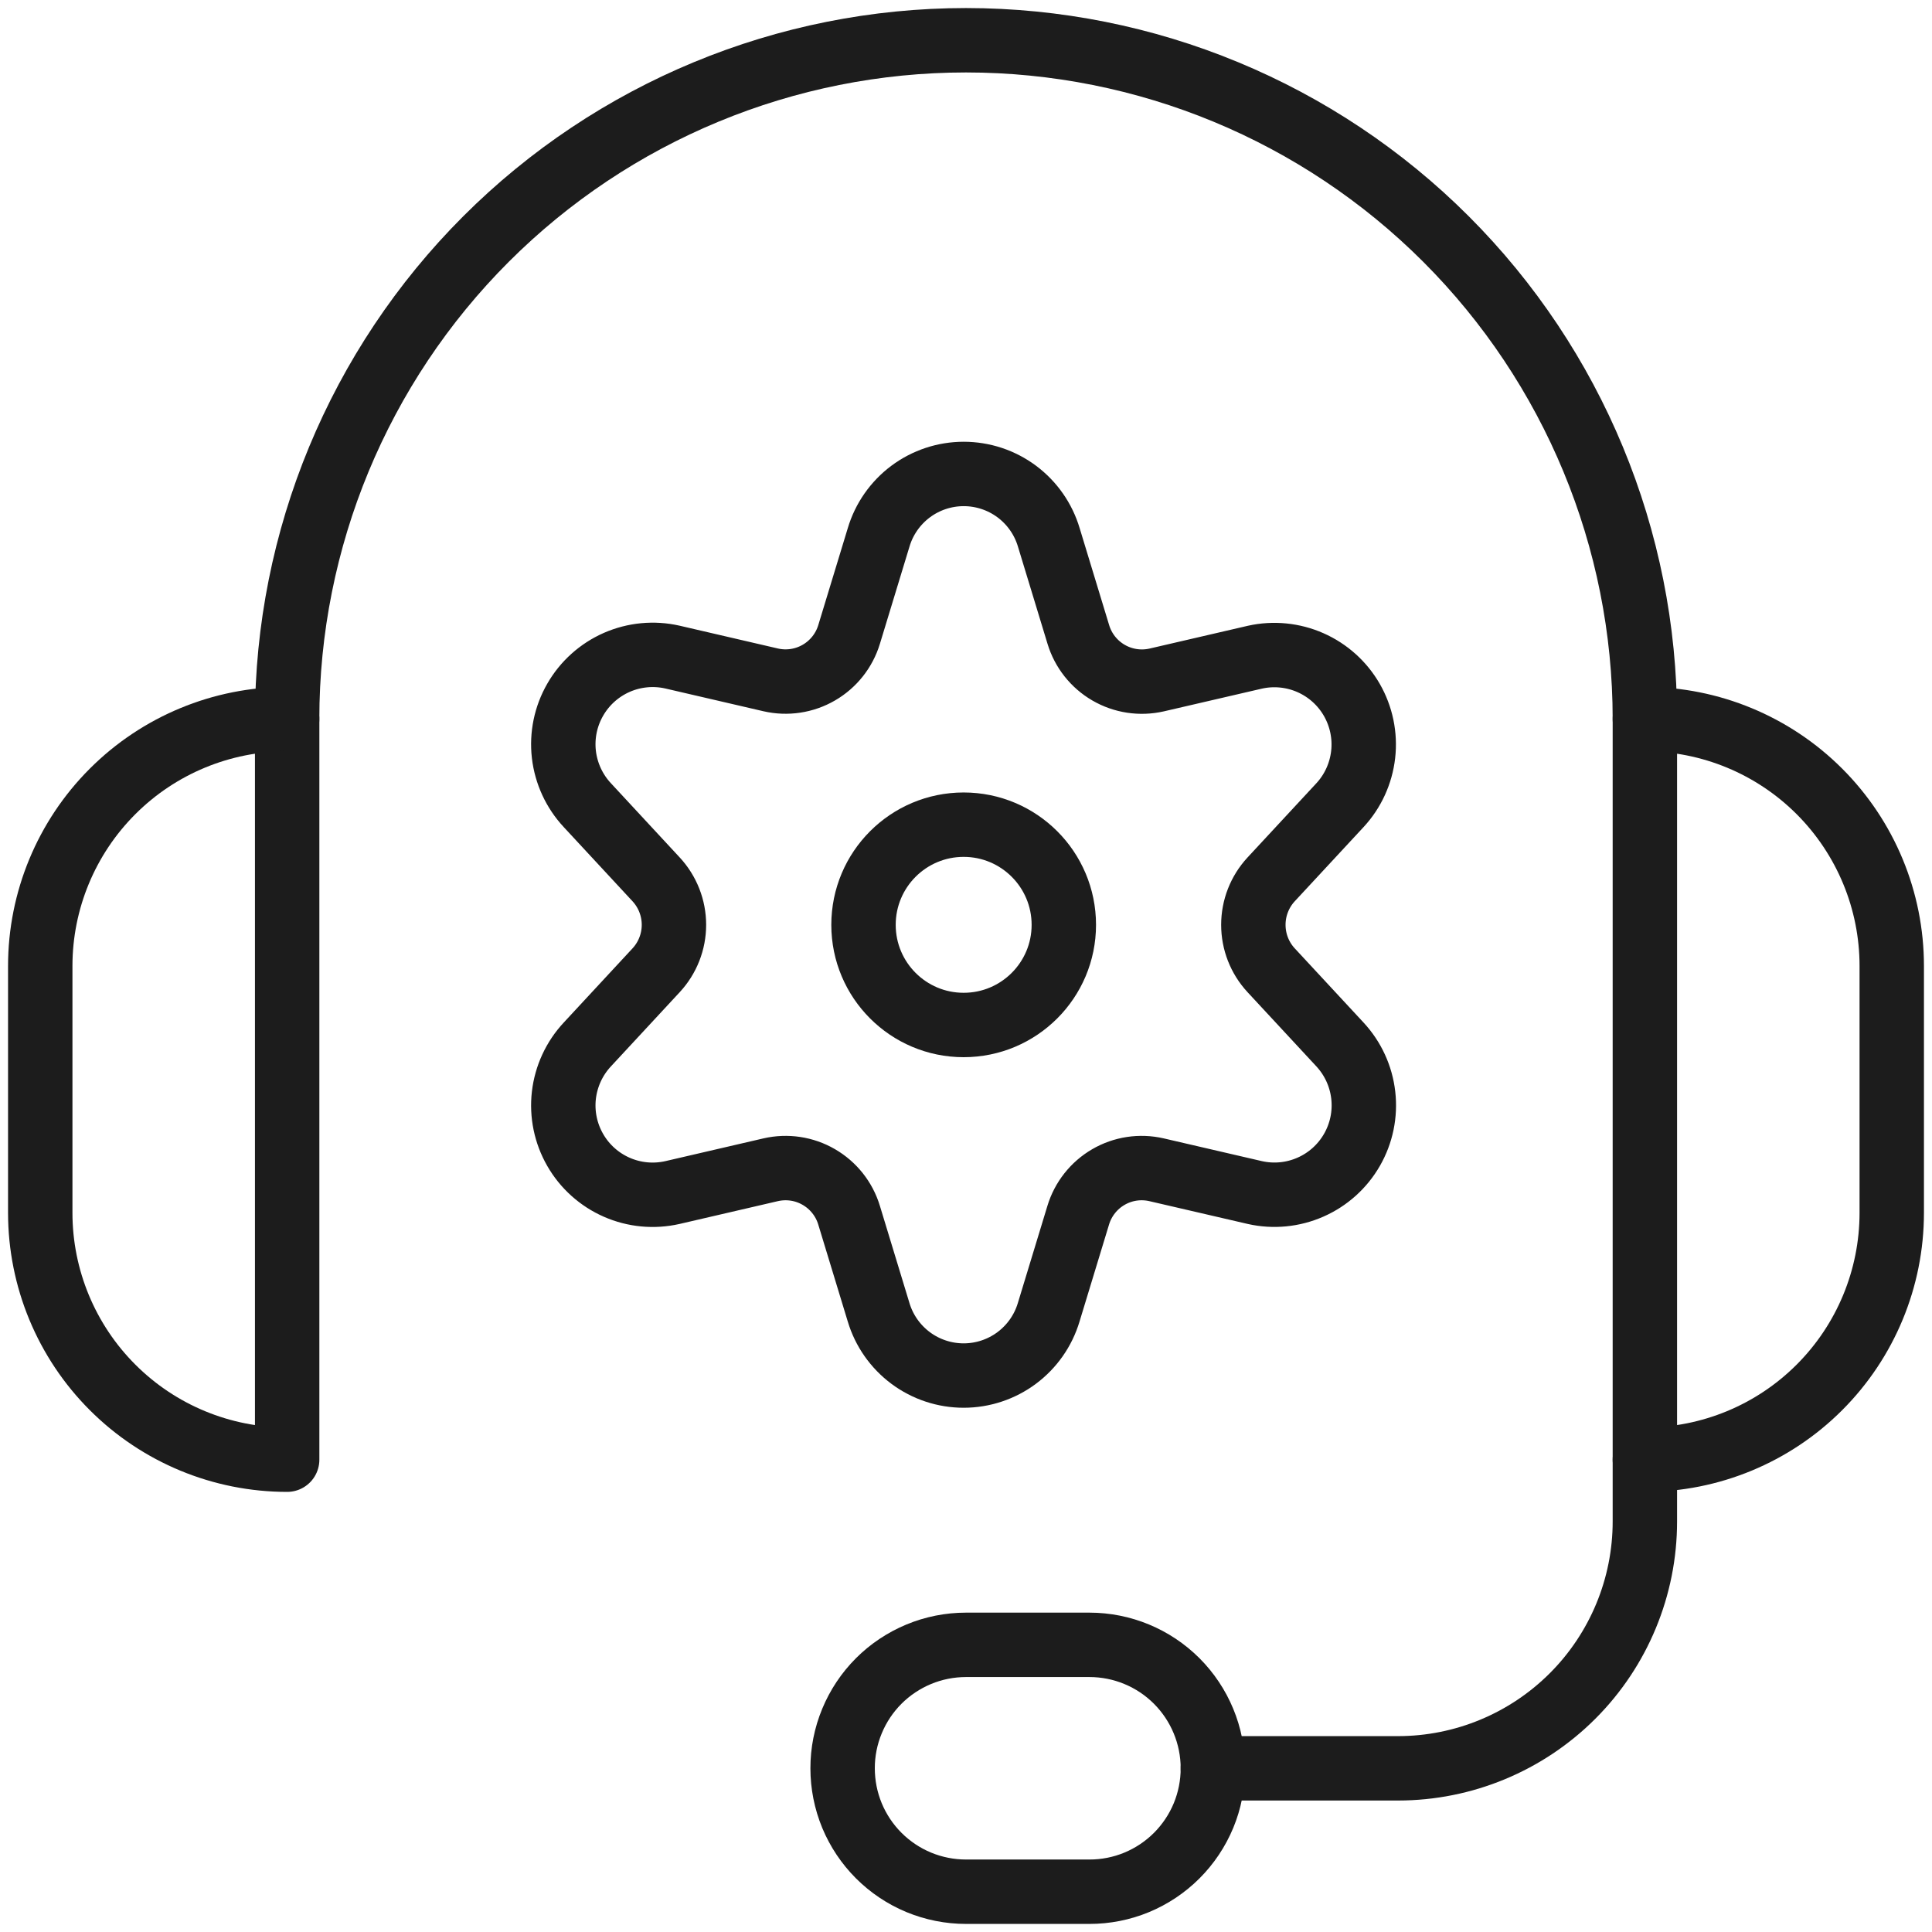 <?xml version="1.0" encoding="UTF-8"?> <svg xmlns="http://www.w3.org/2000/svg" width="60" height="60" viewBox="0 0 60 60" fill="none"><g clip-path="url(#clip0_8630_3111)"><path d="M8.918 45.332C6.884 45.332 4.935 44.525 3.497 43.087C2.059 41.65 1.251 39.7 1.25 37.667V30C1.25 27.966 2.058 26.016 3.496 24.578C4.934 23.14 6.884 22.332 8.918 22.332V45.332Z" stroke="#1C1C1C" stroke-width="2" stroke-linecap="round" stroke-linejoin="round"></path><path d="M51.083 22.332C53.116 22.332 55.066 23.14 56.504 24.578C57.942 26.016 58.75 27.966 58.75 30V37.667C58.749 39.7 57.941 41.65 56.503 43.087C55.066 44.525 53.116 45.332 51.083 45.332V22.332Z" stroke="#1C1C1C" stroke-width="2" stroke-linecap="round" stroke-linejoin="round"></path><path d="M8.917 22.332C8.917 16.741 11.139 11.379 15.092 7.425C19.046 3.471 24.409 1.25 30 1.25C35.591 1.25 40.954 3.471 44.908 7.425C48.861 11.379 51.083 16.741 51.083 22.332" stroke="#1C1C1C" stroke-width="2" stroke-linecap="round" stroke-linejoin="round"></path><path d="M37.667 54.917H43.417C45.451 54.916 47.4 54.108 48.838 52.67C50.275 51.233 51.083 49.283 51.083 47.249V45.332" stroke="#1C1C1C" stroke-width="2" stroke-linecap="round" stroke-linejoin="round"></path><path d="M33.833 58.749H30C29.497 58.749 28.998 58.65 28.533 58.458C28.068 58.265 27.646 57.983 27.29 57.627C26.934 57.271 26.652 56.849 26.459 56.384C26.267 55.919 26.168 55.42 26.168 54.917C26.167 54.413 26.266 53.915 26.459 53.45C26.651 52.984 26.933 52.562 27.289 52.205C27.645 51.849 28.068 51.567 28.533 51.374C28.998 51.181 29.497 51.082 30 51.082H33.833C34.85 51.082 35.825 51.486 36.544 52.205C37.263 52.925 37.667 53.9 37.667 54.917C37.667 55.42 37.568 55.919 37.376 56.384C37.183 56.849 36.9 57.272 36.544 57.628C36.188 57.984 35.765 58.266 35.3 58.459C34.835 58.651 34.336 58.75 33.833 58.749Z" stroke="#1C1C1C" stroke-width="2" stroke-linecap="round" stroke-linejoin="round"></path><path d="M29.927 31.832C31.645 31.832 33.038 30.439 33.038 28.722C33.038 27.004 31.645 25.611 29.927 25.611C28.209 25.611 26.817 27.004 26.817 28.722C26.817 30.439 28.209 31.832 29.927 31.832Z" stroke="#1C1C1C" stroke-width="2" stroke-linecap="round" stroke-linejoin="round"></path><path d="M32.572 16.691L33.489 19.705C33.64 20.204 33.975 20.628 34.427 20.89C34.878 21.152 35.413 21.233 35.922 21.117L38.976 20.409C39.553 20.281 40.157 20.341 40.698 20.58C41.239 20.819 41.69 21.225 41.984 21.738C42.278 22.252 42.401 22.845 42.334 23.433C42.267 24.021 42.015 24.572 41.613 25.006L39.477 27.309C39.121 27.693 38.924 28.198 38.924 28.721C38.924 29.245 39.121 29.749 39.477 30.133L41.613 32.436C42.016 32.871 42.27 33.422 42.337 34.011C42.405 34.6 42.282 35.195 41.987 35.709C41.692 36.223 41.24 36.63 40.697 36.868C40.155 37.107 39.55 37.166 38.972 37.036L35.917 36.328C35.408 36.211 34.874 36.291 34.422 36.554C33.971 36.816 33.636 37.24 33.485 37.74L32.568 40.754C32.398 41.322 32.049 41.819 31.573 42.174C31.097 42.528 30.52 42.719 29.927 42.719C29.334 42.719 28.757 42.528 28.281 42.174C27.805 41.819 27.456 41.322 27.286 40.754L26.369 37.74C26.218 37.24 25.882 36.816 25.43 36.554C24.978 36.291 24.444 36.211 23.934 36.328L20.882 37.036C20.303 37.167 19.698 37.11 19.154 36.871C18.611 36.633 18.158 36.227 17.863 35.712C17.567 35.197 17.444 34.601 17.512 34.012C17.581 33.422 17.836 32.87 18.241 32.436L20.376 30.133C20.732 29.749 20.93 29.245 20.93 28.721C20.93 28.198 20.732 27.693 20.376 27.309L18.241 25.006C17.836 24.572 17.581 24.02 17.512 23.431C17.444 22.841 17.567 22.245 17.863 21.731C18.158 21.216 18.611 20.81 19.154 20.571C19.698 20.333 20.303 20.275 20.882 20.406L23.934 21.114C24.443 21.231 24.978 21.151 25.429 20.889C25.881 20.628 26.217 20.204 26.369 19.705L27.286 16.691C27.455 16.121 27.804 15.622 28.28 15.266C28.756 14.911 29.335 14.719 29.929 14.719C30.523 14.719 31.102 14.911 31.578 15.266C32.054 15.622 32.403 16.121 32.572 16.691Z" stroke="#1C1C1C" stroke-width="2" stroke-linecap="round" stroke-linejoin="round"></path></g><defs><clipPath id="clip0_8630_3111"><rect width="60" height="60" fill="white"></rect></clipPath></defs></svg> 